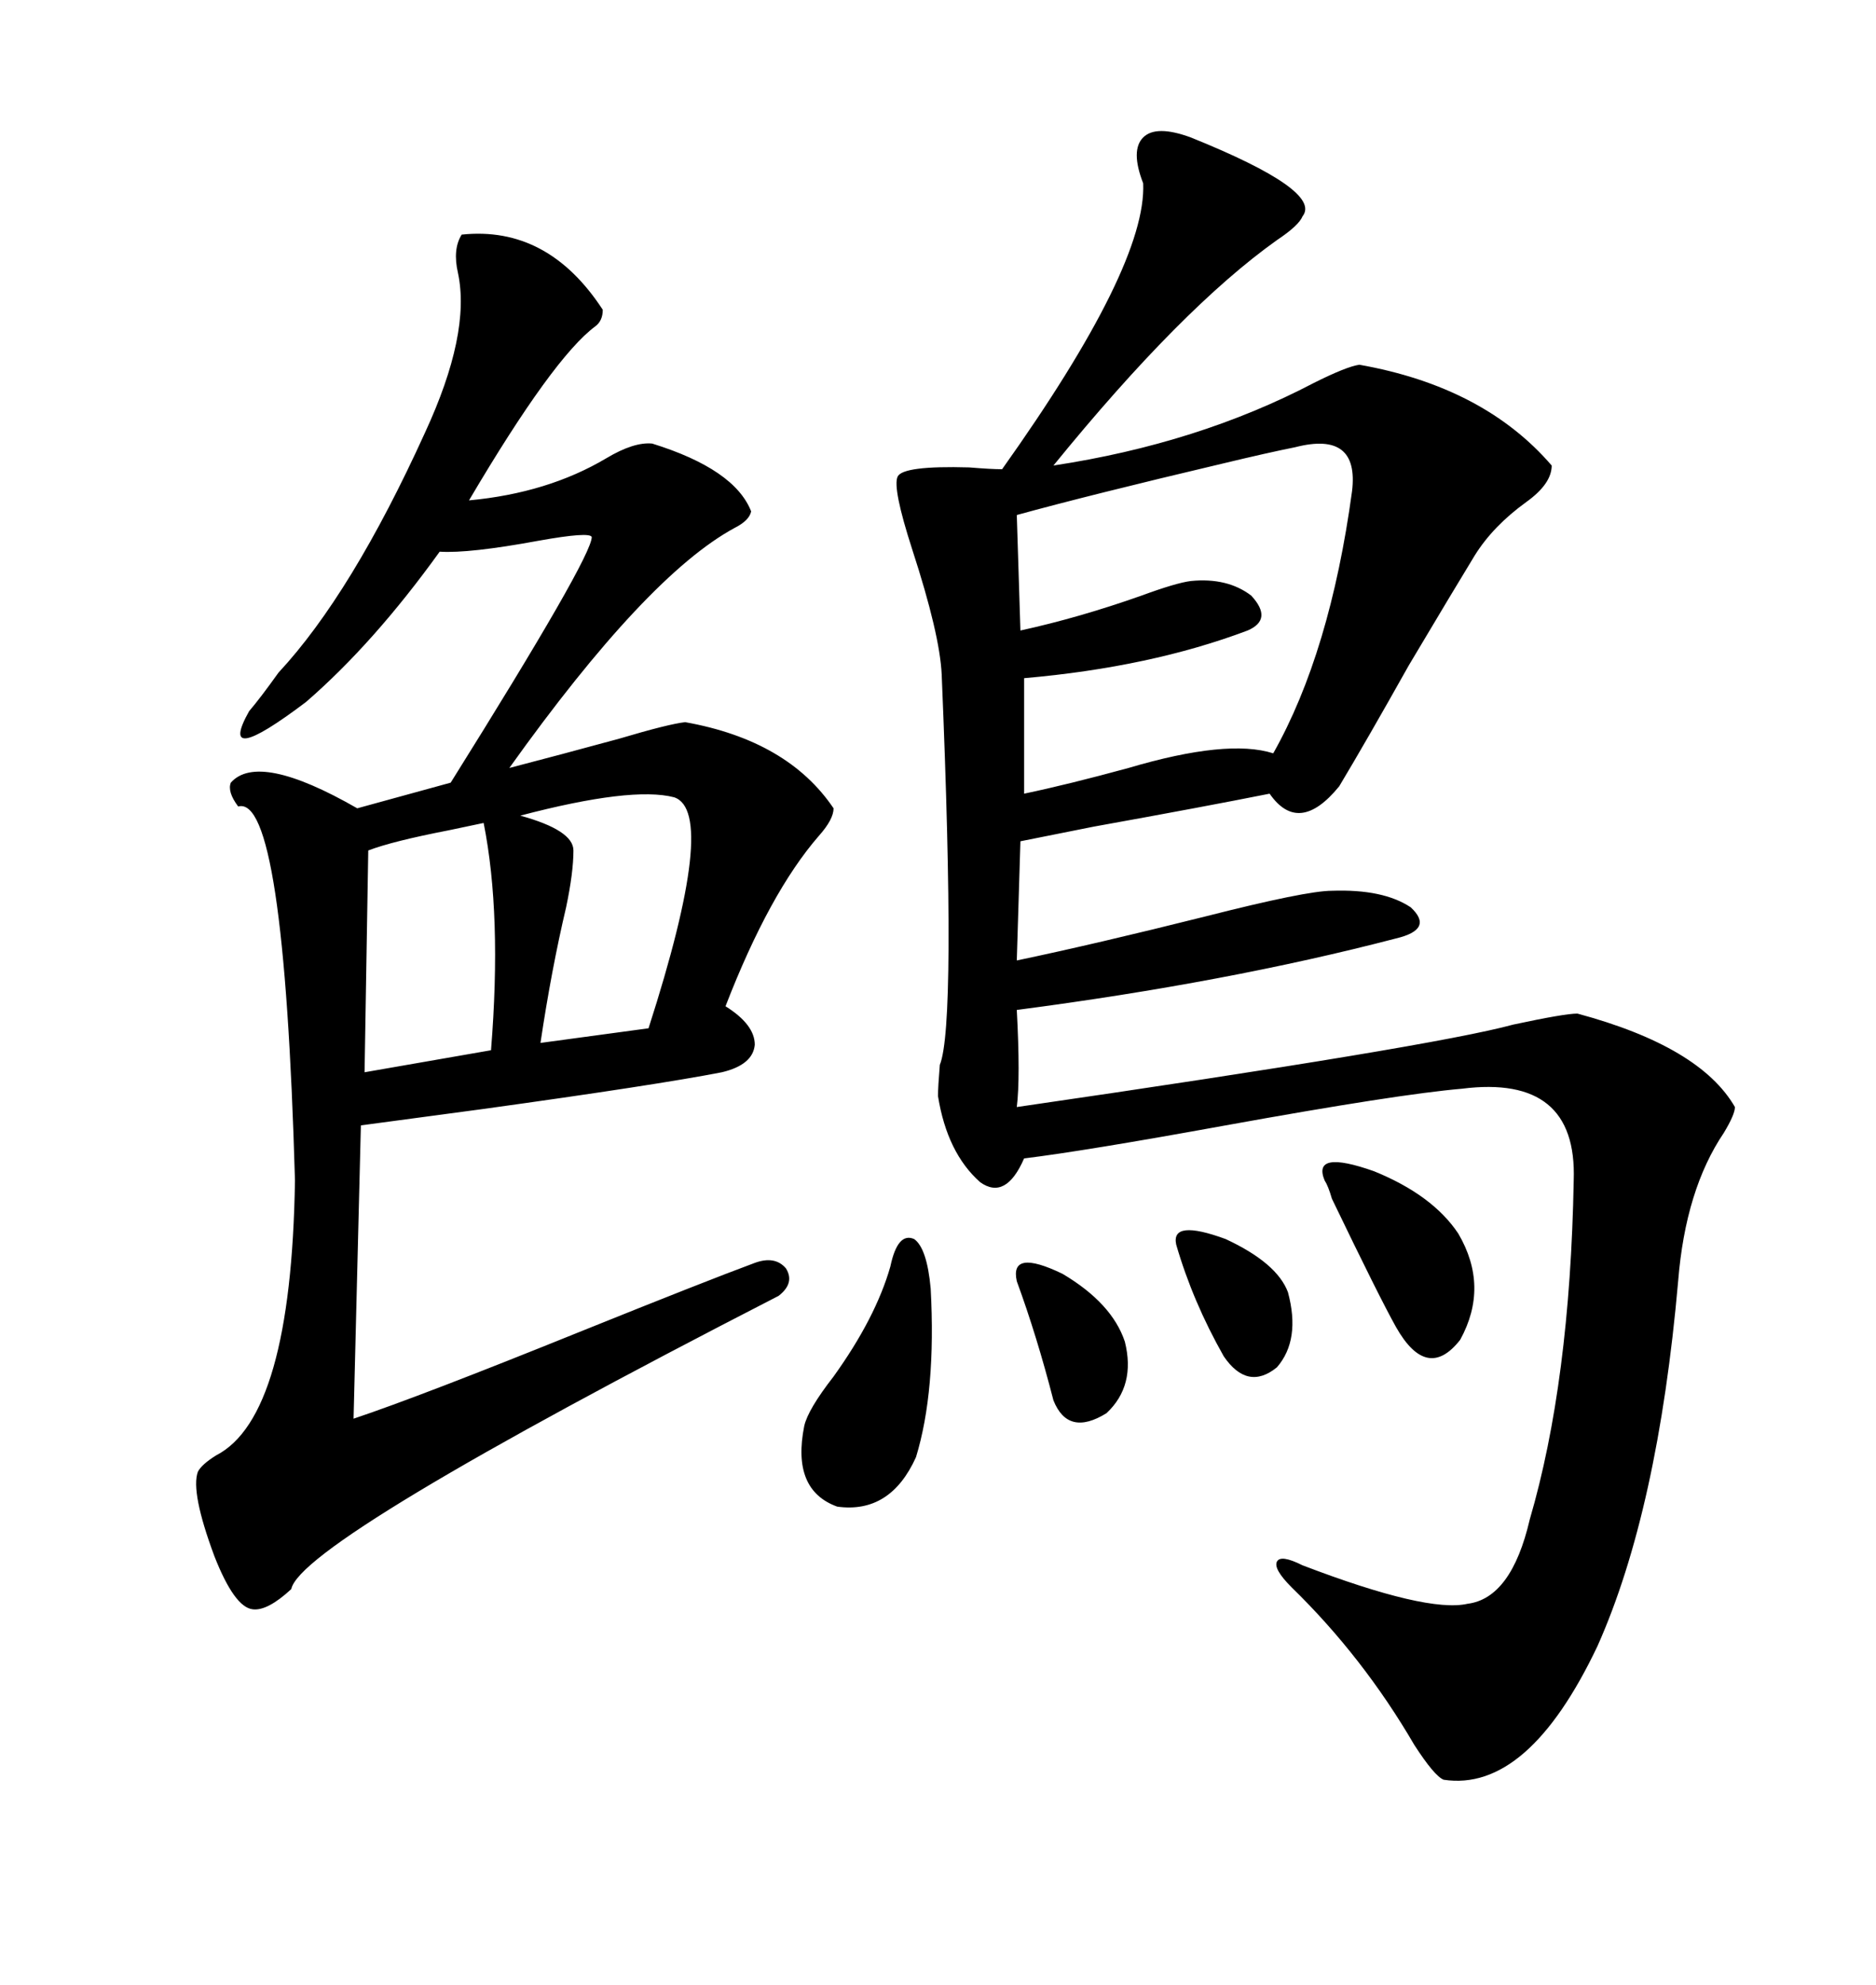 <svg xmlns="http://www.w3.org/2000/svg" xmlns:xlink="http://www.w3.org/1999/xlink" width="300" height="317.285"><path d="M190.43 21.97L190.43 21.97Q211.52 30.47 208.30 34.57L208.30 34.57Q207.71 36.04 204.20 38.38L204.20 38.38Q188.96 49.22 168.46 74.41L168.46 74.41Q191.60 70.90 210.06 61.23L210.06 61.23Q215.33 58.59 217.38 58.30L217.38 58.30Q237.30 61.82 248.14 74.41L248.14 74.41Q248.14 77.34 244.04 80.27L244.04 80.27Q238.77 84.08 235.84 88.77L235.84 88.77Q232.62 94.04 225.29 106.35L225.29 106.35Q218.55 118.36 214.16 125.68L214.16 125.68Q207.71 133.59 203.03 126.86L203.03 126.86Q192.77 128.91 174.90 132.13L174.90 132.13Q167.58 133.59 163.18 134.47L163.18 134.47L162.60 153.52Q175.20 150.88 192.77 146.48L192.77 146.48Q208.89 142.38 212.99 142.38L212.99 142.38Q221.19 142.09 225.59 145.02L225.59 145.02Q229.39 148.54 223.24 150L223.24 150Q196.29 157.03 162.60 161.43L162.60 161.43Q163.18 172.27 162.60 176.95L162.60 176.95Q229.10 167.29 241.99 163.77L241.99 163.77Q250.20 162.01 252.25 162.01L252.25 162.01Q271.88 167.29 277.44 176.95L277.44 176.95Q277.44 178.13 275.68 181.05L275.68 181.05Q269.53 190.14 268.36 204.79L268.36 204.79Q265.14 241.41 255.47 263.09L255.47 263.09Q244.34 286.52 230.86 284.47L230.86 284.47Q229.39 283.89 226.17 278.91L226.17 278.91Q217.97 264.84 206.54 253.71L206.54 253.71Q203.61 250.78 204.20 249.61L204.20 249.61Q204.79 248.44 208.30 250.20L208.30 250.20Q228.22 257.81 234.67 256.35L234.67 256.35Q241.70 255.47 244.63 242.87L244.63 242.87Q251.07 220.90 251.66 188.67L251.66 188.67Q252.25 171.68 233.79 174.02L233.79 174.02Q223.54 174.90 196.00 179.88L196.00 179.88Q173.44 183.98 163.77 185.16L163.77 185.16Q160.84 191.89 156.74 188.96L156.74 188.96Q151.46 184.28 150 175.20L150 175.20Q150 173.73 150.29 170.21L150.29 170.21Q152.93 163.77 150.59 107.81L150.59 107.81Q150.29 101.37 145.90 87.89L145.90 87.89Q142.68 77.93 143.55 76.17L143.55 76.17Q144.43 74.41 154.98 74.71L154.98 74.71Q158.50 75 160.25 75L160.25 75Q183.40 42.48 182.81 29.30L182.81 29.30Q180.76 24.02 182.81 21.97L182.81 21.97Q184.86 19.92 190.43 21.97ZM57.71 179.88L56.54 226.76Q67.09 223.24 93.16 212.70L93.16 212.70Q112.79 204.79 120.70 201.86L120.70 201.86Q123.93 200.68 125.68 202.73L125.68 202.73Q127.15 205.08 124.51 207.13L124.51 207.13Q48.05 246.39 46.58 254.00L46.58 254.00Q42.77 257.52 40.43 257.23L40.43 257.23Q37.50 256.93 34.28 248.73L34.28 248.73Q30.47 238.48 31.64 235.25L31.64 235.25Q32.23 234.08 34.57 232.62L34.57 232.62Q46.58 226.46 47.17 188.67L47.17 188.67Q45.41 126.86 38.09 128.91L38.09 128.91Q36.33 126.56 36.91 125.10L36.91 125.10Q41.31 120.12 57.13 129.20L57.13 129.20L72.07 125.10Q94.63 89.06 94.63 85.84L94.63 85.84Q94.34 84.96 86.13 86.43L86.13 86.43Q75 88.48 70.31 88.18L70.31 88.18Q59.77 102.83 48.93 112.21L48.93 112.21Q34.57 123.05 39.84 113.67L39.84 113.67Q41.60 111.62 44.53 107.52L44.53 107.52Q56.25 94.92 67.97 69.14L67.97 69.14Q75.29 53.32 73.24 43.65L73.24 43.65Q72.36 39.84 73.83 37.50L73.83 37.50Q87.60 36.04 96.39 49.51L96.39 49.51Q96.39 51.27 95.21 52.15L95.21 52.15Q88.48 57.13 75 79.98L75 79.98Q87.60 78.81 96.97 73.24L96.97 73.24Q101.37 70.61 104.30 70.90L104.30 70.90Q117.48 75 120.12 81.74L120.12 81.74Q119.82 83.20 117.48 84.38L117.48 84.38Q103.42 91.99 81.45 122.75L81.45 122.75Q89.36 120.70 99.02 118.07L99.02 118.07Q106.93 115.72 109.57 115.43L109.57 115.43Q125.98 118.36 133.30 129.20L133.30 129.20Q133.30 130.96 130.96 133.59L130.96 133.59Q123.05 142.68 116.02 160.84L116.02 160.84Q120.70 163.77 120.70 166.99L120.70 166.99Q120.41 170.21 115.43 171.39L115.43 171.39Q104.88 173.44 77.34 177.25L77.34 177.25Q64.16 179.00 57.71 179.88L57.71 179.88ZM207.13 71.48L207.13 71.48Q202.73 72.36 195.41 74.12L195.41 74.12Q174.32 79.10 162.60 82.32L162.60 82.32L163.18 100.78Q172.56 98.73 182.52 95.21L182.52 95.21Q188.09 93.16 190.43 92.87L190.43 92.87Q196.29 92.29 200.10 95.21L200.10 95.21Q203.61 99.02 199.51 100.78L199.51 100.78Q183.98 106.64 163.77 108.40L163.77 108.40L163.77 126.86Q170.80 125.39 180.47 122.75L180.47 122.75Q196.29 118.07 203.61 120.41L203.61 120.41Q212.70 104.30 216.21 78.52L216.21 78.52Q217.38 68.85 207.13 71.48ZM77.34 131.54L77.34 131.54Q75.88 131.84 71.78 132.71L71.78 132.71Q62.70 134.47 58.89 135.94L58.89 135.94L58.30 171.39L78.52 167.87Q80.27 146.19 77.34 131.54ZM107.81 127.44L107.81 127.44Q101.07 125.68 83.20 130.37L83.20 130.37Q91.70 132.71 91.70 135.94L91.70 135.94Q91.70 139.45 90.53 145.02L90.53 145.02Q88.18 154.98 86.43 166.70L86.43 166.70L103.71 164.36Q114.84 129.79 107.81 127.44ZM142.38 202.44L142.38 202.44Q143.55 196.88 146.19 198.05L146.19 198.05Q148.24 199.51 148.83 205.96L148.83 205.96Q149.71 222.36 146.48 232.91L146.48 232.91Q142.38 241.99 133.89 240.82L133.89 240.82Q126.56 238.18 128.61 227.93L128.61 227.93Q129.20 225.29 133.30 220.02L133.30 220.02Q140.04 210.64 142.38 202.44ZM211.82 188.67L211.82 188.67Q209.77 183.69 219.73 187.21L219.73 187.21Q229.10 191.02 233.20 197.17L233.20 197.17Q238.18 205.66 233.50 214.16L233.50 214.16Q228.22 220.90 223.24 212.11L223.24 212.11Q220.61 207.42 212.99 191.60L212.99 191.60Q212.40 189.55 211.82 188.67ZM162.60 204.79L162.60 204.79Q161.43 199.51 169.92 203.61L169.92 203.61Q177.83 208.30 179.88 214.45L179.88 214.45Q181.64 221.48 176.95 225.88L176.95 225.88Q170.80 229.69 168.46 223.83L168.46 223.83Q165.82 213.57 162.60 204.79ZM188.09 198.93L188.09 198.93Q187.21 194.82 196.00 198.05L196.00 198.05Q204.20 201.86 205.96 206.54L205.96 206.54Q208.01 214.16 204.20 218.55L204.20 218.55Q199.51 222.36 195.70 216.80L195.70 216.80Q190.72 208.01 188.09 198.93Z"/></svg>